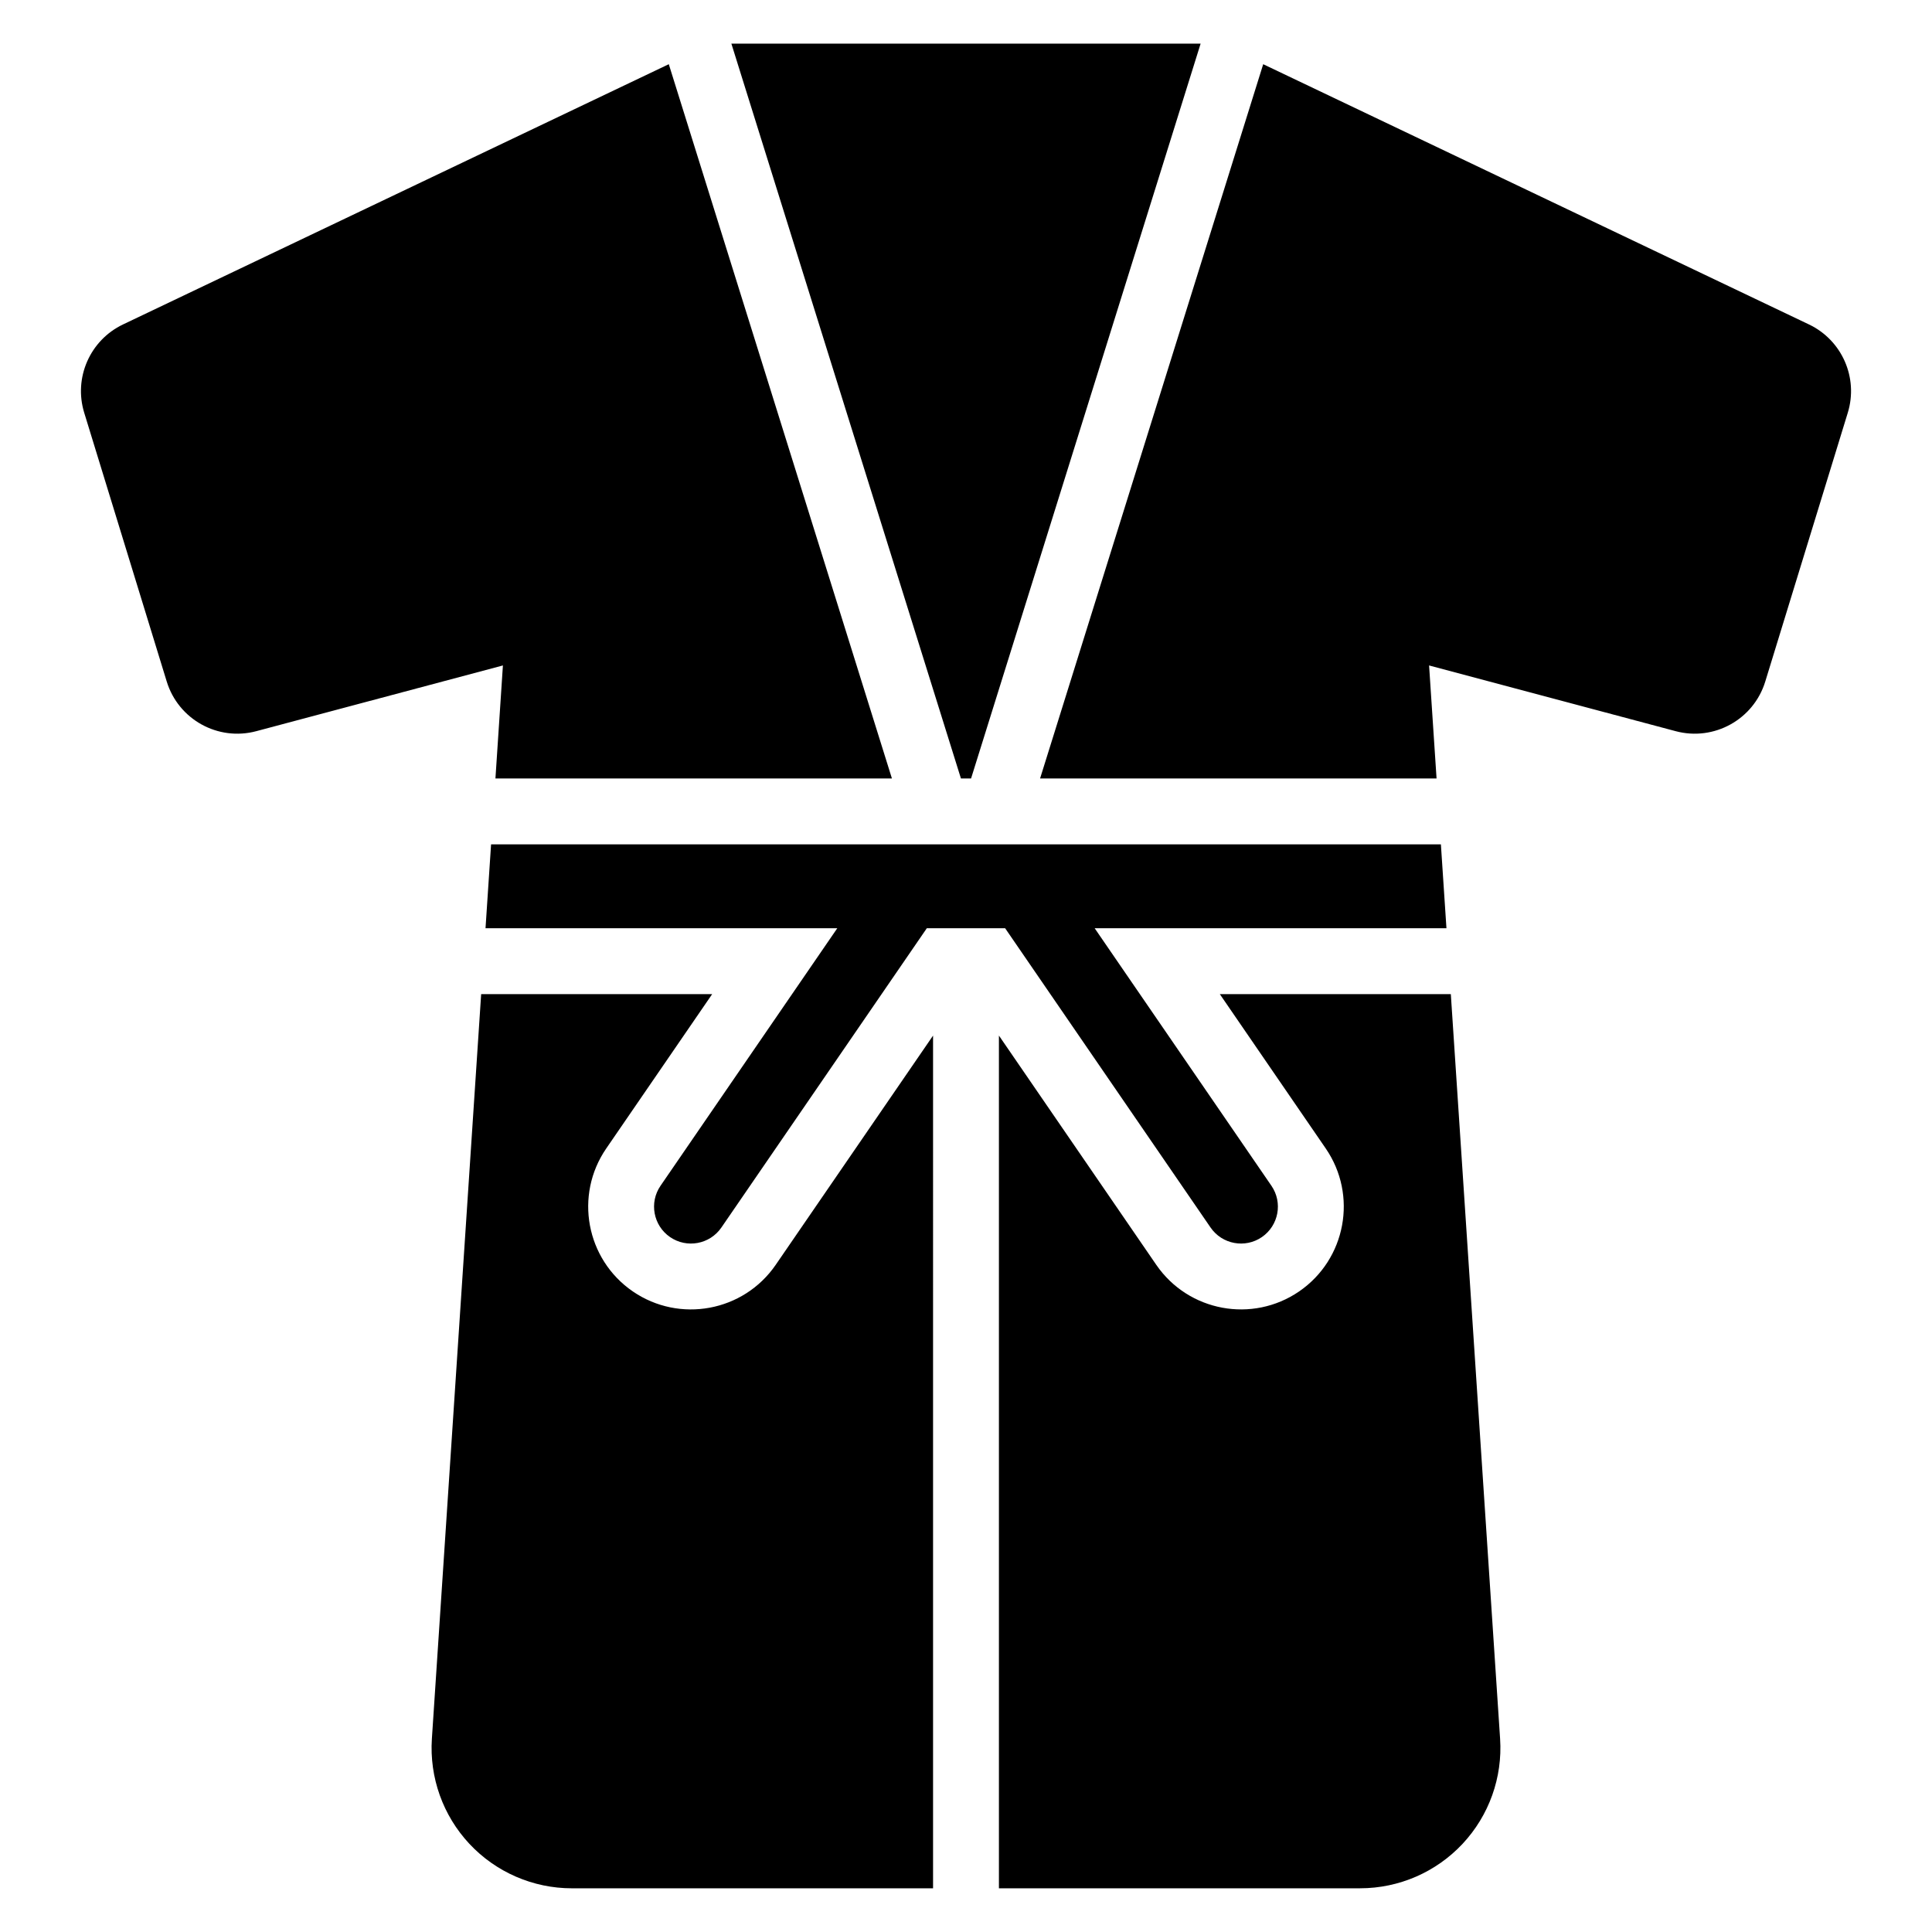 <?xml version="1.0" encoding="UTF-8"?>
<!-- Uploaded to: ICON Repo, www.iconrepo.com, Generator: ICON Repo Mixer Tools -->
<svg fill="#000000" width="800px" height="800px" version="1.1" viewBox="144 144 512 512" xmlns="http://www.w3.org/2000/svg">
 <path d="m391.27 644.42h-95.719c-10.285 0-20.113-4.262-27.145-11.773-7.027-7.512-10.629-17.598-9.953-27.863l13.059-197.33h61.219l-28.078 40.914c-8.5 12.391-5.352 29.352 7.039 37.867 12.402 8.504 29.359 5.356 37.875-7.035 0.004-0.004 25.477-37.121 41.703-60.758zm17.457-225.98c16.227 23.633 41.695 60.75 41.695 60.75 0.004 0 0.004 0.004 0.004 0.004 8.516 12.391 25.477 15.539 37.867 7.039 12.402-8.52 15.547-25.48 7.047-37.871 0 0-14.949-21.785-28.078-40.914h61.219l13.059 197.33c0.68 10.266-2.922 20.352-9.953 27.863-7.035 7.512-16.859 11.773-27.145 11.773h-95.719v-225.98zm-42.832-28.449h-93.227l1.473-22.227h251.71l1.473 22.227h-93.227c16.027 23.352 46.844 68.25 46.844 68.25 3.055 4.449 1.922 10.539-2.527 13.598-4.449 3.055-10.539 1.922-13.598-2.527 0 0-36.199-52.742-54.441-79.316h-20.762c-18.711 27.262-54.441 79.316-54.441 79.316-3.059 4.449-9.148 5.582-13.598 2.527-4.449-3.059-5.582-9.148-2.527-13.598 0 0 30.379-44.262 46.844-68.25zm35.445-39.691h-2.684l-60.832-194.73h124.35l-60.832 194.73zm18.293-0.004 59.129-189.28 144.64 68.969c8.75 4.176 13.125 14.125 10.281 23.395l-21.867 71.23c-3.086 10.055-13.574 15.871-23.738 13.16l-65.355-17.418 1.98 29.945h-105.07zm-39.266 0h-105.07l1.98-29.945-65.355 17.418c-10.164 2.715-20.652-3.102-23.738-13.16l-21.867-71.23c-2.844-9.27 1.531-19.219 10.281-23.395l144.64-68.969 59.129 189.28z" fill-rule="evenodd"/>
</svg>
